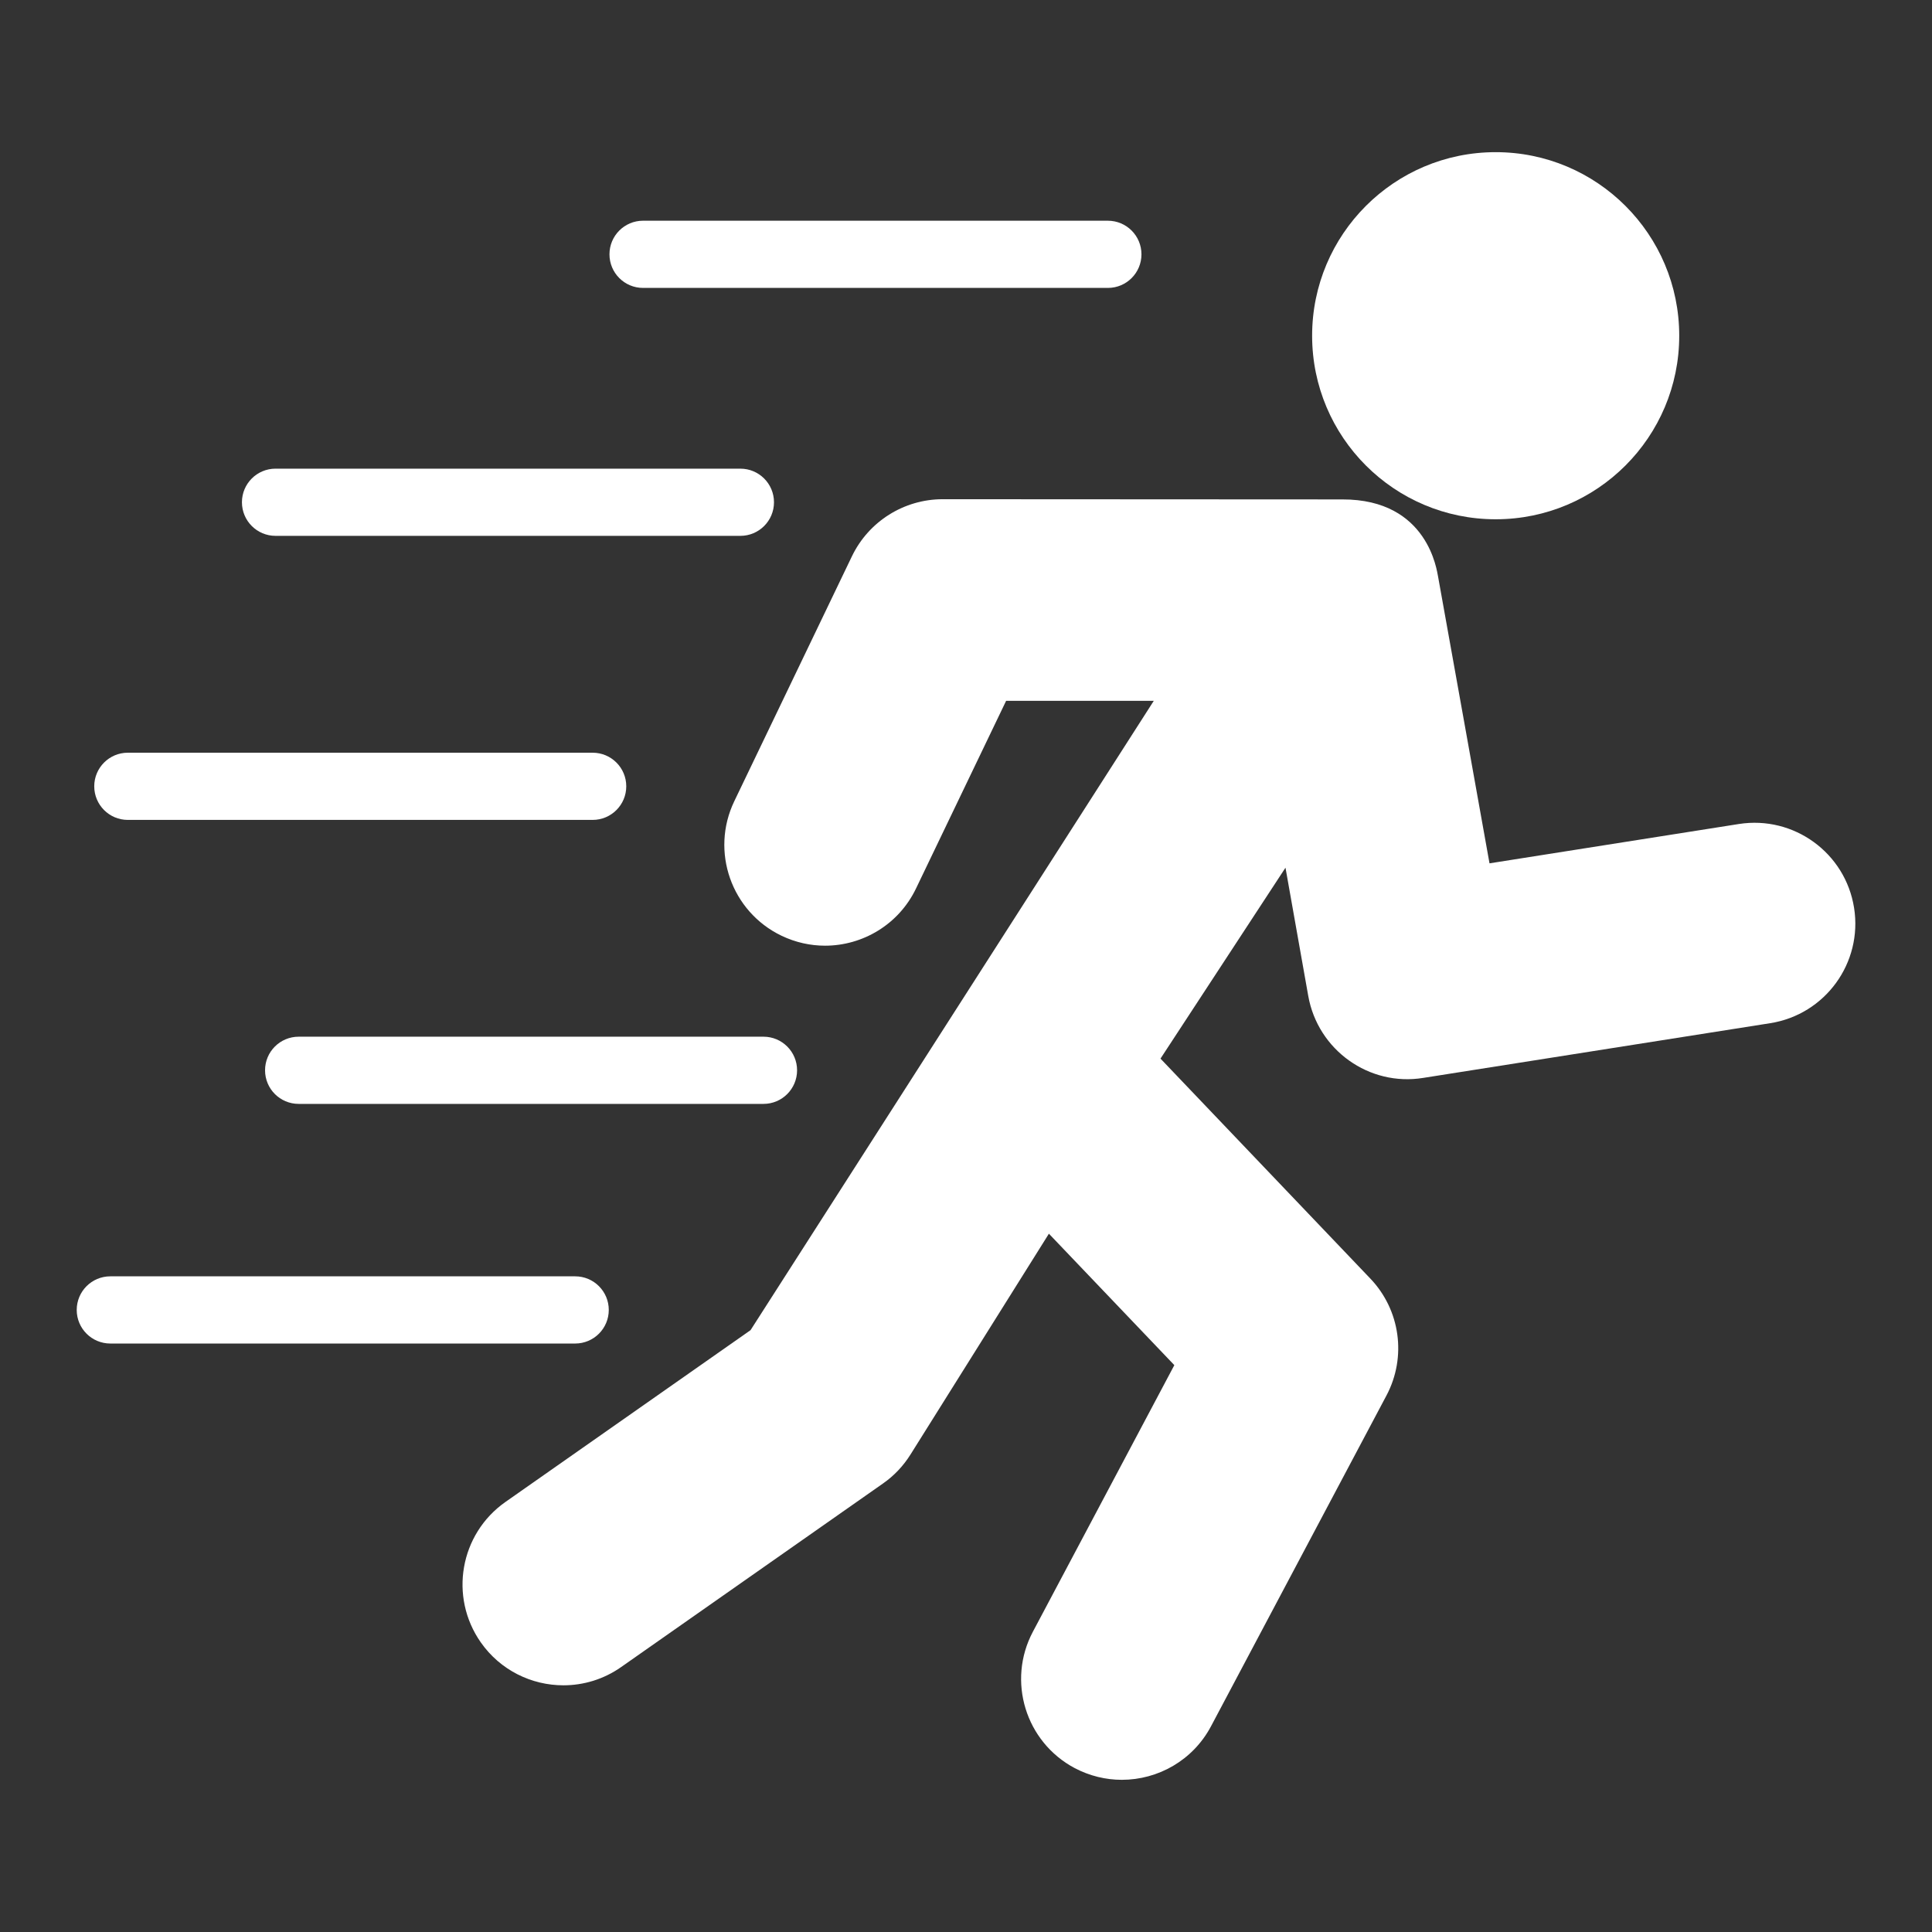 <?xml version="1.0" encoding="UTF-8"?>
<svg width="1200pt" height="1200pt" version="1.1" viewBox="0 0 1200 1200" xmlns="http://www.w3.org/2000/svg">
 <rect x="0" y="0" width="1200" height="1200" fill="#333333" stroke="none"/>
 <path d="m1151.6 563.89c-5.371-34.148-37.441-57.461-71.602-52.078l-154.84 24.422s-31.758-177.37-31.992-178.35c-0.664-2.676-5.84-47.812-59.375-47.684-0.449 0-248.24-0.129-248.24-0.129-24.062 0-46.016 13.797-56.426 35.496l-73.047 152.08c-14.98 31.172-1.836 68.582 29.316 83.547 8.75 4.199 17.988 6.191 27.07 6.191 23.32 0 45.723-13.105 56.484-35.516l55.977-116.58h91.719l-250.47 390.9-152.23 106.7c-28.32 19.863-35.156 58.906-15.312 87.227 12.168 17.363 31.582 26.66 51.309 26.66 12.422 0 24.961-3.672 35.898-11.367l162.62-114c6.856-4.766 12.656-10.938 17.09-18.027l85.938-137.11 77.91 81.641-87.871 165.61c-16.191 30.527-4.57 68.438 25.977 84.668 9.355 4.922 19.395 7.285 29.277 7.285 22.441 0 44.141-12.051 55.391-33.242l109-205.49c12.637-23.848 8.594-53.066-10-72.559l-130.37-136.66 77.637-118.58 14.141 79.66c5.977 33.613 37.812 56.367 71.426 50.898l215.53-33.984c34.16-5.394 57.461-37.457 52.07-71.617z" fill="#fff"/>
 <path d="m1043 208.52c0 62.965-51.043 114.01-114.01 114.01s-114.01-51.047-114.01-114.01c0-62.965 51.043-114.01 114.01-114.01s114.01 51.043 114.01 114.01" fill="#fff"/>
 <path d="m171.15 332.83h288.71c11.543 0 20.879-9.348 20.879-20.867 0-11.523-9.336-20.867-20.879-20.867l-288.71-0.004c-11.543 0-20.879 9.348-20.879 20.867 0 11.523 9.336 20.871 20.879 20.871z" fill="#fff"/>
 <path d="m399.41 178.83h288.71c11.543 0 20.859-9.348 20.859-20.867 0-11.523-9.316-20.867-20.859-20.867l-288.71-0.004c-11.543 0-20.859 9.348-20.859 20.867 0 11.527 9.316 20.871 20.859 20.871z" fill="#fff"/>
 <path d="m164.63 664.77c0 11.543 9.336 20.879 20.879 20.879h288.71c11.523 0 20.859-9.336 20.859-20.879 0-11.523-9.336-20.859-20.859-20.859h-288.71c-11.543 0-20.879 9.336-20.879 20.859z" fill="#fff"/>
 <path d="m79.395 509.26h288.71c11.543 0 20.879-9.348 20.879-20.867 0-11.523-9.336-20.867-20.879-20.867l-288.71-0.004c-11.523 0-20.859 9.348-20.859 20.867 0 11.523 9.336 20.871 20.859 20.871z" fill="#fff"/>
 <path d="m378.12 813.63c0-11.543-9.336-20.879-20.879-20.879h-288.71c-11.543 0-20.879 9.336-20.879 20.879 0 11.523 9.336 20.859 20.879 20.859h288.71c11.543 0 20.879-9.336 20.879-20.859z" fill="#fff"/>
</svg>
